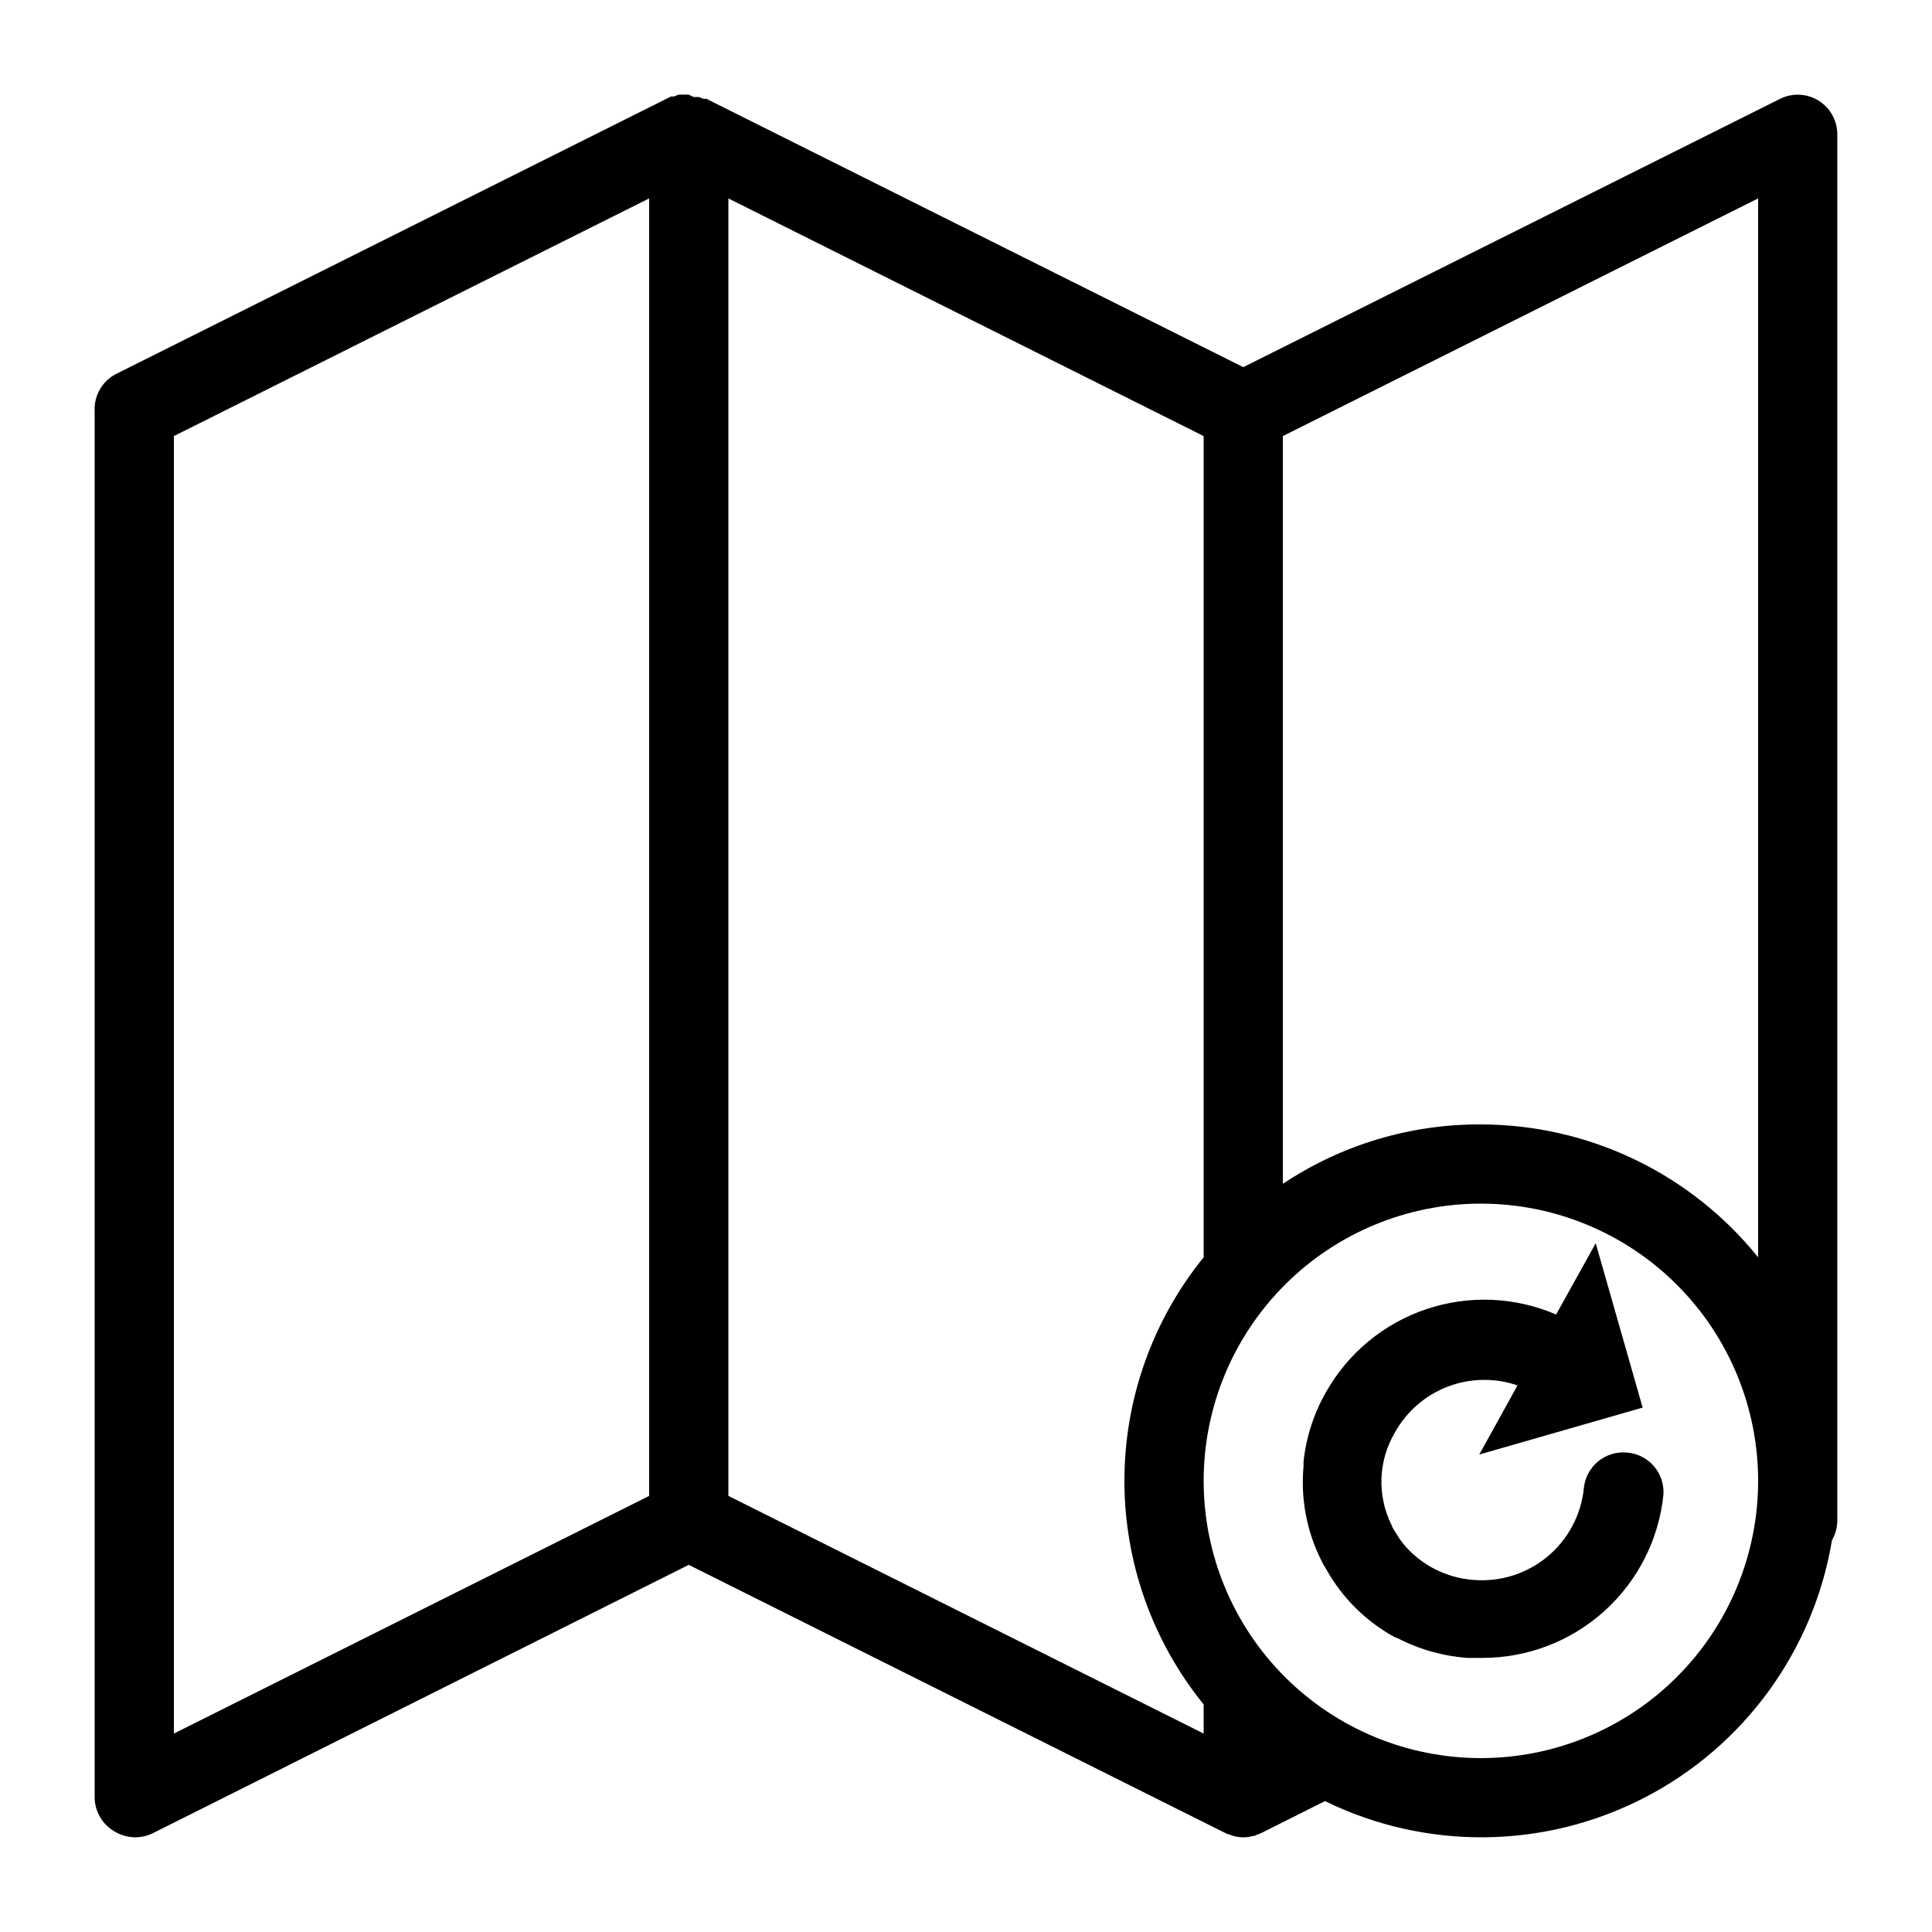 <?xml version="1.0" encoding="UTF-8"?>
<!-- Uploaded to: ICON Repo, www.svgrepo.com, Generator: ICON Repo Mixer Tools -->
<svg fill="#000000" width="800px" height="800px" version="1.1" viewBox="144 144 512 512" xmlns="http://www.w3.org/2000/svg">
 <g>
  <path d="m625.93 170.66c-3.086-1.906-6.934-2.082-10.18-0.473l-142.27 71.109-142.28-71.109h-0.84c-0.379-0.211-0.785-0.371-1.207-0.473h-1.312l-1.309-0.629h-2.625c-0.422 0.102-0.828 0.262-1.207 0.473h-0.84l-146.95 73.473c-3.777 1.867-6.07 5.816-5.824 10.023v367.36c0.059 3.691 2.051 7.078 5.246 8.922 3.086 1.906 6.934 2.086 10.184 0.473l142.01-71.109 142.27 71.109c0.379 0.195 0.785 0.336 1.207 0.422 0.266 0.133 0.547 0.242 0.84 0.312 1.715 0.492 3.531 0.492 5.246 0 0.316 0 0.523 0 0.789-0.262 0.449-0.125 0.887-0.285 1.312-0.473l16.949-8.5c26.727 13.086 58.062 12.777 84.523-0.836 26.461-13.613 44.934-38.93 49.828-68.281 0.922-1.594 1.41-3.406 1.414-5.25v-367.36c-0.004-3.637-1.891-7.012-4.984-8.922zm-435.85 88.902 125.95-62.977v343.85l-125.95 62.977zm146.95-62.977 125.95 62.977v217.63c-13.586 16.762-21 37.68-21 59.25 0 21.574 7.414 42.492 21 59.25v7.715l-125.95-62.977zm199.42 413.33c-19.484 0-38.172-7.738-51.949-21.52-13.781-13.777-21.52-32.465-21.52-51.953 0-19.484 7.738-38.172 21.52-51.949 13.777-13.781 32.465-21.52 51.949-21.52 19.488 0 38.176 7.738 51.953 21.52 13.781 13.777 21.52 32.465 21.52 51.949 0 19.488-7.738 38.176-21.52 51.953-13.777 13.781-32.465 21.52-51.953 21.52zm0-167.94v0.004c-18.668-0.09-36.941 5.391-52.48 15.742v-198.16l125.95-62.977v280.61c-17.91-22.238-44.918-35.184-73.473-35.211z"/>
  <path d="m575.12 528.94c-5.766-0.516-10.863 3.734-11.387 9.5-0.73 7.082-4.219 13.594-9.707 18.129-5.488 4.535-12.539 6.734-19.633 6.117-7.133-0.539-13.754-3.926-18.367-9.395-0.805-0.984-1.523-2.039-2.152-3.148-0.293-0.402-0.555-0.82-0.785-1.262-0.117-0.238-0.223-0.484-0.316-0.734-3.891-7.828-3.535-17.102 0.945-24.613 3.098-5.535 8.043-9.809 13.973-12.07 5.926-2.266 12.461-2.375 18.461-0.312l-10.129 18.316 43.297-12.438-12.438-43.559-10.496 18.895v-0.004c-10.914-4.703-23.18-5.207-34.438-1.406-11.258 3.797-20.715 11.625-26.547 21.98-3.207 5.617-5.223 11.832-5.93 18.262-0.023 0.402-0.023 0.805 0 1.207-0.84 8.676 0.801 17.41 4.723 25.191l0.473 0.945 0.945 1.574c4.184 7.41 10.344 13.516 17.789 17.633 0.297 0.168 0.617 0.289 0.945 0.367 5.754 2.992 12.059 4.777 18.527 5.246h3.988c11.93 0.012 23.441-4.406 32.301-12.395 8.863-7.988 14.445-18.98 15.664-30.848 0.391-5.762-3.945-10.758-9.707-11.18z"/>
 </g>
</svg>